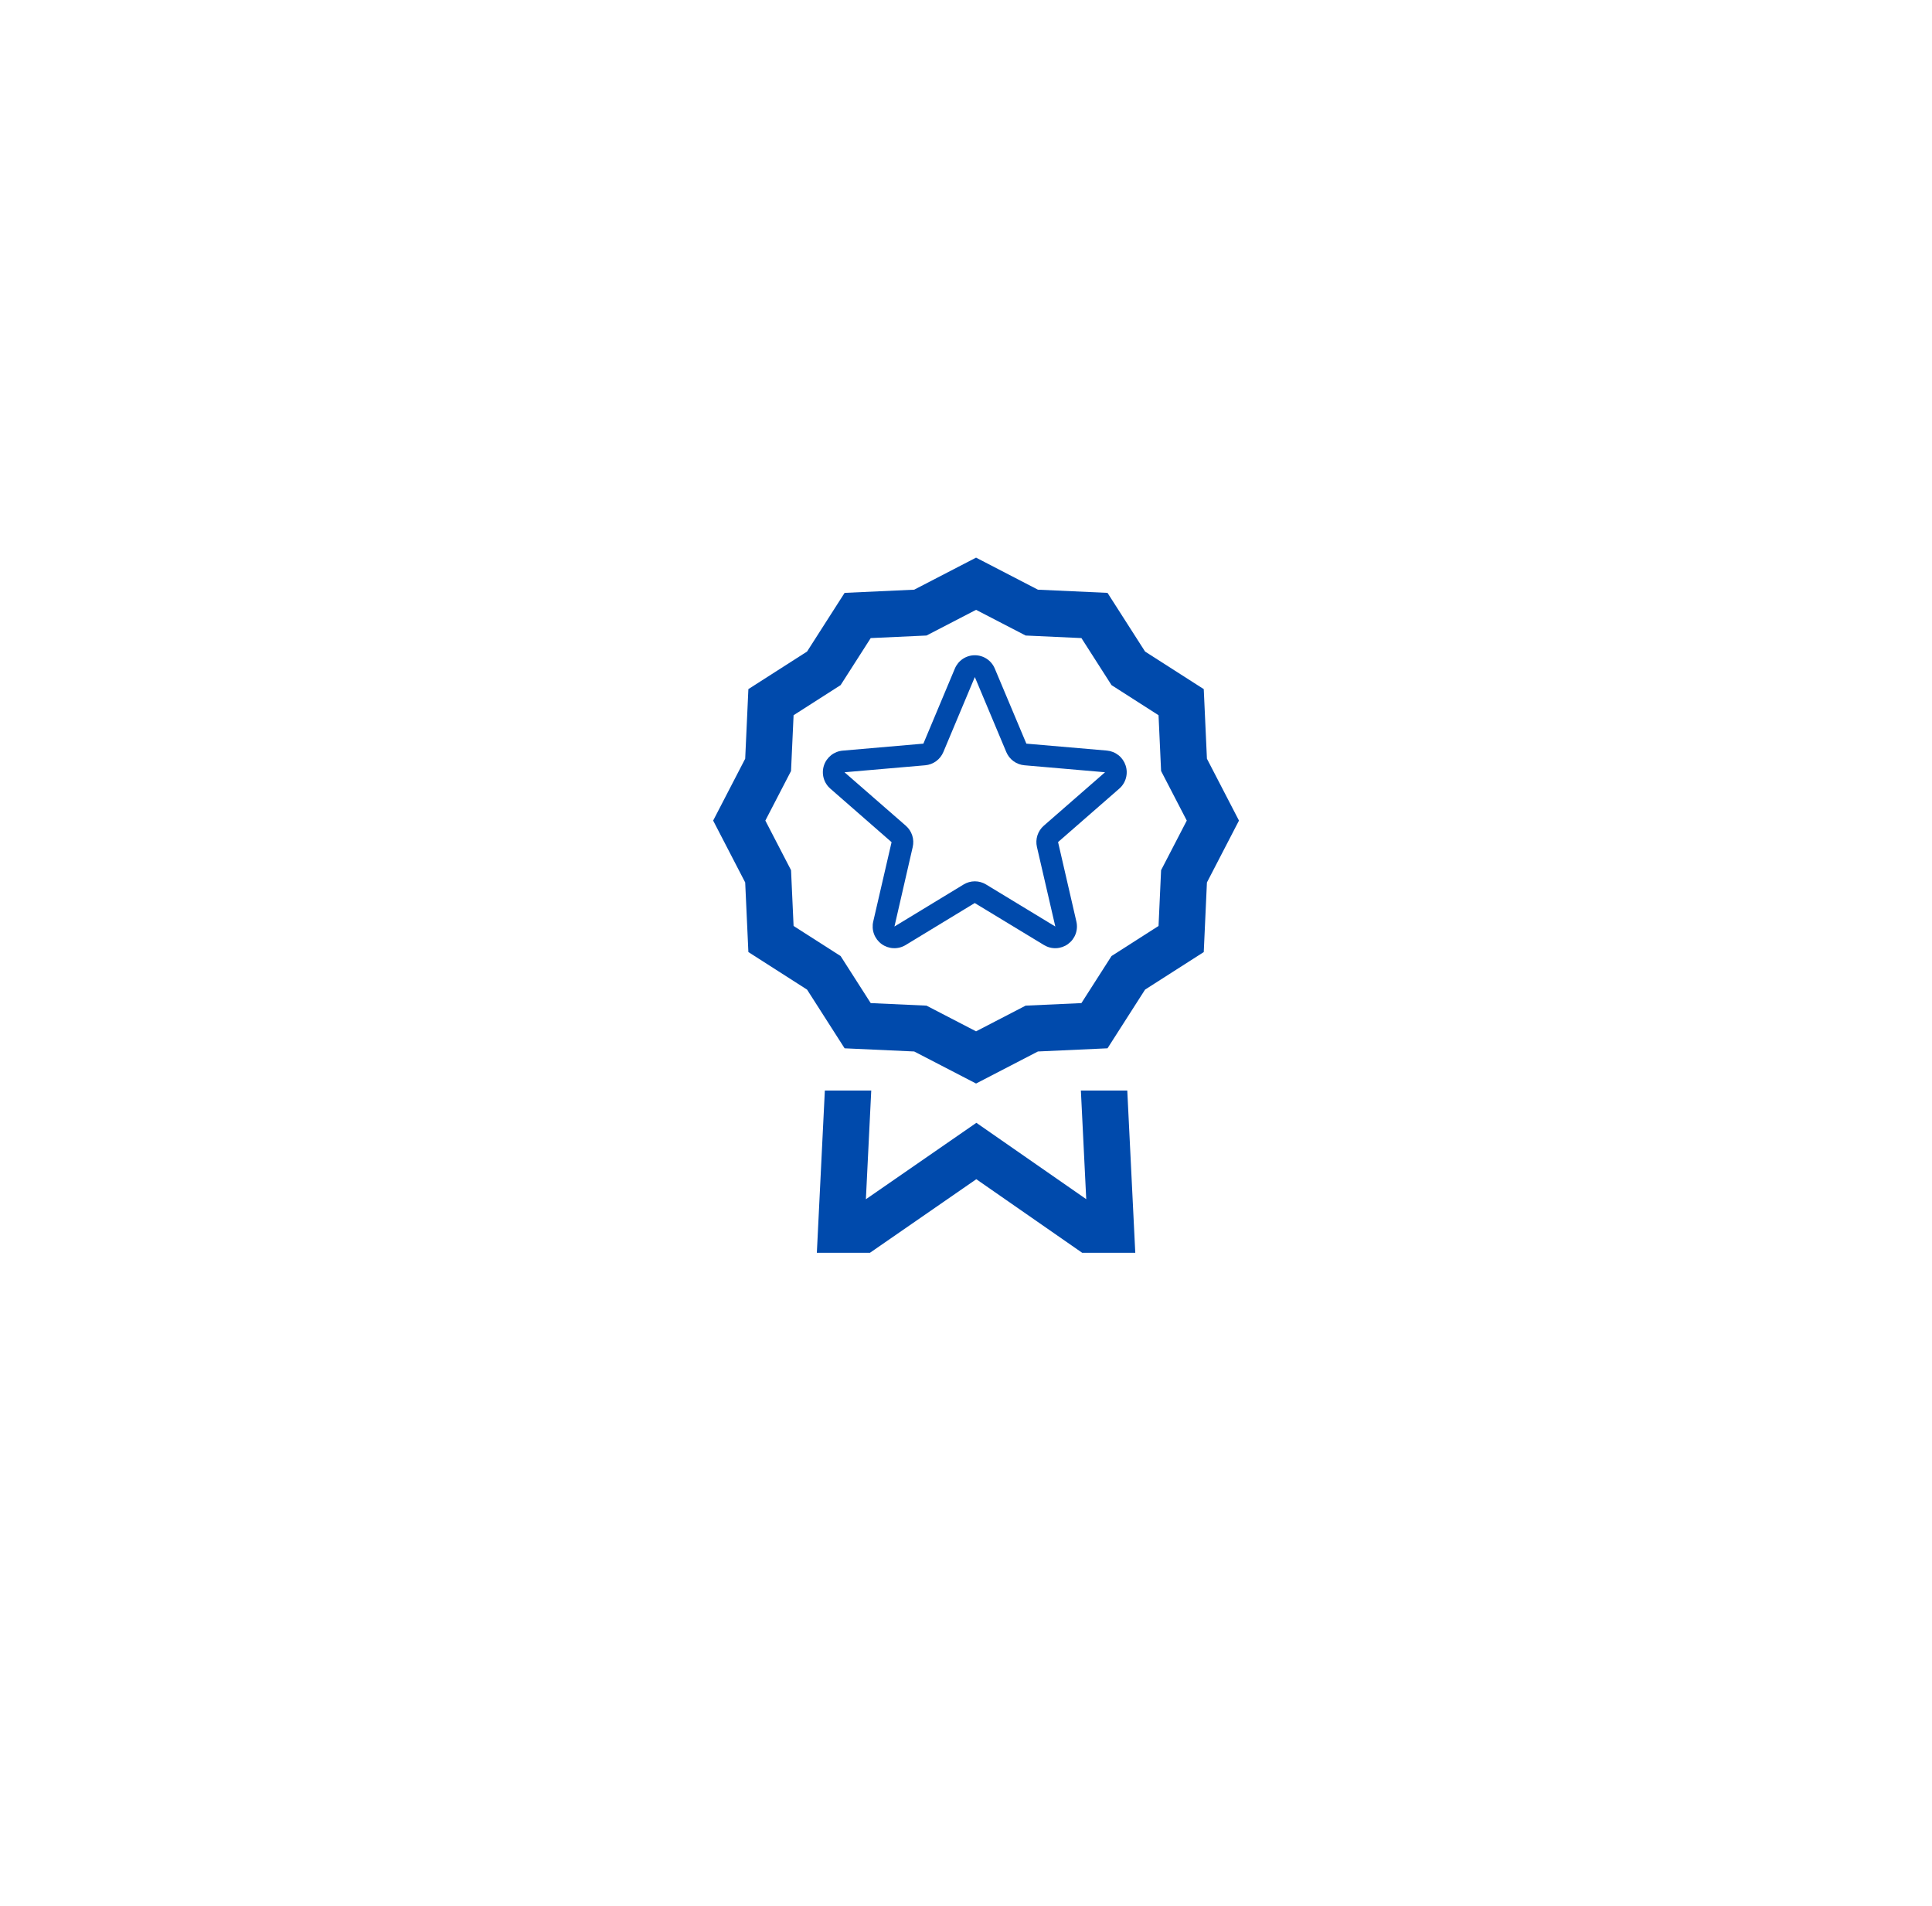 <svg xmlns="http://www.w3.org/2000/svg" width="149" height="147" viewBox="0 0 149 147" fill="none"><g filter="url(#filter0_d_379_669)"><rect x="4" width="141" height="139" rx="22" fill="white"></rect></g><path d="M83.36 84.092L83.773 92.469L75.3 86.581L66.779 92.475L67.192 84.092H63.614L62.997 96.602H67.095L75.295 90.93L83.457 96.602H87.555L86.938 84.092H83.36ZM93.081 58.505L92.836 53.138L88.311 50.242L85.414 45.717L80.047 45.471L75.276 43L70.505 45.471L65.138 45.717L62.242 50.242L57.717 53.138L57.471 58.505L55 63.276L57.471 68.047L57.717 73.414L62.242 76.31L65.138 80.836L70.505 81.081L75.276 83.552L80.047 81.081L85.414 80.836L88.31 76.31L92.836 73.415L93.081 68.047L95.552 63.276L93.081 58.505ZM89.546 67.1L89.349 71.402L85.722 73.722L83.401 77.35L79.099 77.546L75.276 79.527L71.453 77.546L67.151 77.35L64.83 73.722L61.203 71.402L61.007 67.1L59.025 63.276L61.006 59.453L61.203 55.151L64.83 52.83L67.151 49.203L71.453 49.006L75.276 47.025L79.1 49.006L83.402 49.203L85.723 52.83L89.349 55.151L89.546 59.453L91.527 63.276L89.546 67.1Z" fill="#004AAC"></path><path d="M86.811 59.029C86.71 58.717 86.519 58.441 86.262 58.236C86.005 58.032 85.694 57.907 85.367 57.878L79.155 57.343L76.72 51.553C76.593 51.249 76.38 50.989 76.106 50.807C75.832 50.624 75.51 50.527 75.181 50.527C74.851 50.527 74.529 50.624 74.255 50.807C73.981 50.989 73.768 51.249 73.641 51.553L71.213 57.343L64.994 57.882C64.666 57.909 64.353 58.033 64.094 58.238C63.836 58.443 63.644 58.719 63.542 59.032C63.441 59.346 63.434 59.682 63.523 60C63.611 60.317 63.792 60.601 64.041 60.816L68.76 64.94L67.345 71.063C67.271 71.383 67.292 71.718 67.407 72.027C67.522 72.335 67.725 72.603 67.991 72.796C68.257 72.99 68.574 73.101 68.903 73.115C69.231 73.129 69.557 73.046 69.839 72.876L75.173 69.634L80.519 72.876C80.801 73.046 81.126 73.129 81.455 73.115C81.784 73.101 82.101 72.99 82.367 72.796C82.633 72.603 82.837 72.335 82.951 72.027C83.066 71.718 83.087 71.383 83.013 71.063L81.6 64.933L86.317 60.816C86.566 60.6 86.746 60.316 86.834 59.998C86.922 59.679 86.915 59.343 86.811 59.029ZM85.22 59.552L80.502 63.669C80.273 63.868 80.102 64.127 80.008 64.416C79.915 64.706 79.902 65.016 79.971 65.312L81.388 71.445L76.047 68.203C75.786 68.044 75.487 67.96 75.182 67.96C74.876 67.96 74.577 68.044 74.317 68.203L68.982 71.445L70.39 65.316C70.459 65.02 70.446 64.71 70.353 64.421C70.259 64.131 70.088 63.873 69.859 63.673L65.139 59.558C65.139 59.555 65.139 59.552 65.139 59.549L71.357 59.011C71.66 58.984 71.951 58.875 72.197 58.696C72.443 58.516 72.635 58.272 72.753 57.991L75.181 52.208L77.607 57.991C77.725 58.272 77.917 58.516 78.163 58.696C78.409 58.875 78.7 58.984 79.004 59.011L85.222 59.549V59.556L85.22 59.552Z" fill="#004AAC"></path><defs><filter id="filter0_d_379_669" x="0" y="0" width="149" height="147" filterUnits="userSpaceOnUse" color-interpolation-filters="sRGB"><feGaussianBlur stdDeviation="2"></feGaussianBlur></filter></defs></svg>